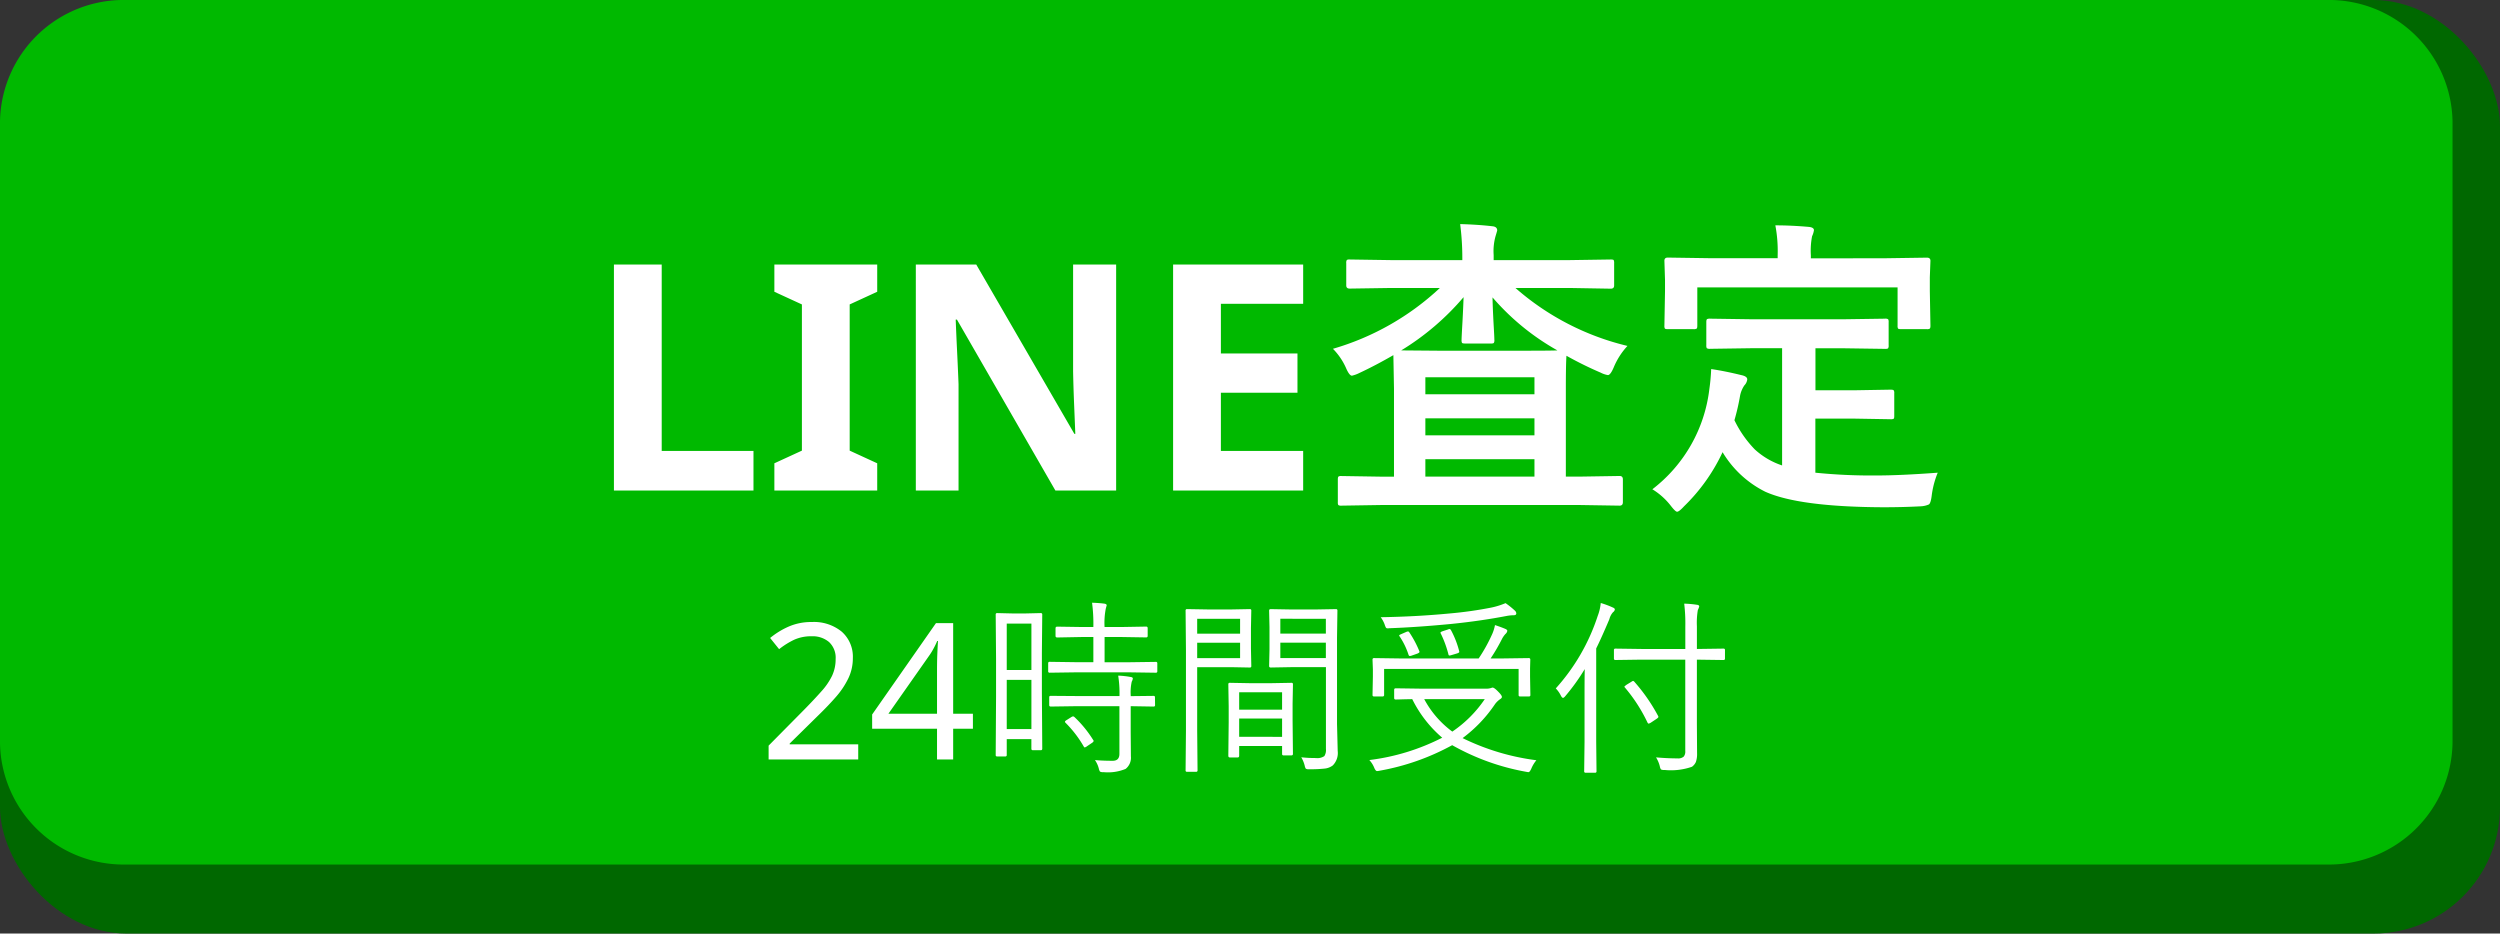 <svg xmlns="http://www.w3.org/2000/svg" width="158" height="59" viewBox="0 0 158 59">
  <rect x="0" y="0" width="158" height="59" fill="#333333" stroke="none"/>
  <g id="グループ_6" data-name="グループ 6" transform="translate(-176 -679)">
    <rect id="長方形_4" data-name="長方形 4" width="158" height="59" rx="8" transform="translate(176 679)" fill="#006800"/>
    <g id="グループ_5" data-name="グループ 5">
      <path id="パス_1" data-name="パス 1" d="M7.949,0h139.1A7.812,7.812,0,0,1,155,7.669v39.3a7.812,7.812,0,0,1-7.949,7.669H7.949A7.812,7.812,0,0,1,0,46.97V7.669A7.812,7.812,0,0,1,7.949,0Z" transform="translate(176 679)" fill="#00b900"/>
    </g>
    <path id="パス_5" data-name="パス 5" d="M1.8,0V-14.28H4.82V-2.5h5.8V0ZM18.44,0h-6.5V-1.72l1.74-.8v-9.24l-1.74-.8v-1.72h6.5v1.72l-1.74.8v9.24l1.74.8Zm15.1,0H29.7L23.48-10.8H23.4q.04,1.02.09,2.04t.09,2.04V0h-2.7V-14.28H24.7l6.2,10.7h.06l-.08-1.96q-.04-.98-.06-1.98v-6.76h2.72ZM45.36,0H37.14V-14.28h8.22v2.48h-5.2v3.14H45v2.48H40.16V-2.5h5.2Zm5.545-12.8-2.607.039q-.215,0-.215-.2v-1.406a.332.332,0,0,1,.039-.205A.336.336,0,0,1,48.3-14.6l2.607.039h4.512v-.059a16.813,16.813,0,0,0-.137-2.217q1.113.029,2.041.137.3.029.3.264,0,.02-.107.371a3.526,3.526,0,0,0-.117,1.182v.322h4.8l2.6-.039q.156,0,.186.039a.43.43,0,0,1,.029.2v1.406q0,.2-.215.2L62.2-12.8H58.776a16.577,16.577,0,0,0,7.08,3.662A4.57,4.57,0,0,0,65-7.812q-.215.518-.381.518a1.565,1.565,0,0,1-.459-.156A22.749,22.749,0,0,1,62-8.516q-.039.557-.039,2.09V-.879H62.9l2.461-.039q.205,0,.205.215V.742q0,.215-.205.215L62.9.918H50.241L47.78.957a.309.309,0,0,1-.2-.039.336.336,0,0,1-.029-.176V-.7q0-.156.049-.186a.305.305,0,0,1,.176-.029l2.461.039H51.1V-6.426l-.039-2.129q-1.133.654-2.139,1.123a2.115,2.115,0,0,1-.479.176q-.166,0-.381-.5a4.086,4.086,0,0,0-.82-1.2A16.7,16.7,0,0,0,54-12.8Zm.654,3.945,2.383.02h5.2q1.9,0,2.285-.02a15.277,15.277,0,0,1-4.1-3.35q.01.605.068,1.68.049.82.049,1.006a.309.309,0,0,1-.039.2.336.336,0,0,1-.176.029H55.6q-.166,0-.2-.039a.365.365,0,0,1-.029-.186q0-.156.059-1.182.049-.908.068-1.523A16.29,16.29,0,0,1,51.56-8.857ZM53.083-.879h6.895v-1.1H53.083Zm6.895-6.279H53.083v1.074h6.895ZM53.083-3.486h6.895V-4.561H53.083Zm20.7-5.508-2.7.039a.356.356,0,0,1-.215-.039.365.365,0,0,1-.029-.186v-1.465q0-.156.049-.186a.394.394,0,0,1,.2-.029l2.7.039h5.645l2.7-.039a.309.309,0,0,1,.2.039.336.336,0,0,1,.029.176V-9.18a.309.309,0,0,1-.039.2.365.365,0,0,1-.186.029l-2.7-.039h-1.7v2.656h2.441l2.295-.039q.176,0,.205.039a.266.266,0,0,1,.039.176V-4.7q0,.137-.039.166a.425.425,0,0,1-.205.029l-2.295-.039H77.731v3.418a34.9,34.9,0,0,0,3.857.176q1.514,0,3.877-.176A5.626,5.626,0,0,0,85.085.313q-.059.479-.176.566A1.429,1.429,0,0,1,84.372,1q-1.143.059-2.363.059Q76.7,1.035,74.567.078a6.545,6.545,0,0,1-2.7-2.5A11.622,11.622,0,0,1,69.431,1q-.313.342-.439.342-.107,0-.4-.381A4.326,4.326,0,0,0,67.429-.078a9.358,9.358,0,0,0,3.6-6.318,12.208,12.208,0,0,0,.117-1.279q.869.127,1.9.381.381.078.381.273a.655.655,0,0,1-.186.381,1.817,1.817,0,0,0-.264.625,14.122,14.122,0,0,1-.361,1.572A6.993,6.993,0,0,0,73.9-2.6a4.767,4.767,0,0,0,1.729,1.016V-8.994Zm8.359-5.684,2.637-.039q.225,0,.225.2l-.039,1.045v.859l.039,2.2q0,.156-.049.186a.305.305,0,0,1-.176.029H83.142q-.156,0-.186-.039a.336.336,0,0,1-.029-.176v-2.422H70.27v2.422q0,.156-.049.186a.394.394,0,0,1-.2.029H68.405q-.156,0-.186-.039a.336.336,0,0,1-.029-.176l.039-2.2V-13.3l-.039-1.221q0-.2.215-.2l2.666.039h4.277v-.176a8.727,8.727,0,0,0-.146-1.9q1.006,0,2.139.1.3.039.3.205a1.293,1.293,0,0,1-.117.381,4.8,4.8,0,0,0-.078,1.2v.2Z" transform="translate(213 710)" fill="#fff"/>
    <path id="パス_6" data-name="パス 6" d="M6.24,0H.576V-.876L2.82-3.144Q3.456-3.792,3.906-4.3a4.226,4.226,0,0,0,.678-.984,2.458,2.458,0,0,0,.228-1.068,1.348,1.348,0,0,0-.42-1.074A1.6,1.6,0,0,0,3.3-7.788a2.614,2.614,0,0,0-1.1.216,4.944,4.944,0,0,0-.96.6L.672-7.68A5,5,0,0,1,1.83-8.394,3.547,3.547,0,0,1,3.3-8.688a2.771,2.771,0,0,1,1.9.612,2.107,2.107,0,0,1,.7,1.668,2.928,2.928,0,0,1-.276,1.26,5.218,5.218,0,0,1-.768,1.164Q4.356-3.408,3.7-2.772L1.908-1.008V-.96H6.24Zm7.248-1.944H12.24V0H11.22V-1.944h-4.1v-.9l4.032-5.772H12.24v5.724h1.248ZM11.22-2.892v-2.7q0-.624.018-1.062t.042-.834h-.048a5.467,5.467,0,0,1-.24.492,3.983,3.983,0,0,1-.276.444L8.148-2.892ZM17.871-.686q0,.1-.094.1h-.5q-.094,0-.094-.1v-.6H15.626v1a.083.083,0,0,1-.094.094h-.51a.083.083,0,0,1-.094-.094l.023-3.7V-6.352l-.023-2.807a.083.083,0,0,1,.094-.094l.961.023h.832l.961-.023a.083.083,0,0,1,.094.094l-.023,2.426v2.49Zm-.686-1.236V-5.033H15.626v3.111Zm0-3.732V-8.59H15.626v2.936Zm7.957.076a.083.083,0,0,1-.094.094L23.39-5.508H19.98l-1.641.023a.083.083,0,0,1-.094-.094v-.5a.083.083,0,0,1,.094-.094l1.641.023H21.1V-7.74h-.744l-1.535.029q-.111,0-.111-.1v-.48q0-.105.111-.105l1.535.023H21.1a10.226,10.226,0,0,0-.082-1.535q.486.018.779.059.146.023.146.105s-.02.076-.059.217a4.781,4.781,0,0,0-.076,1.154H22.9L24.439-8.4q.094,0,.094.105v.48q0,.1-.094.1L22.9-7.74h-1.09v1.594H23.39l1.658-.023a.083.083,0,0,1,.094.094ZM25-3.439a.083.083,0,0,1-.094.094L23.46-3.369V-1.74l.012,1.535a.9.9,0,0,1-.334.8A2.914,2.914,0,0,1,21.744.8a.418.418,0,0,1-.223-.035.508.508,0,0,1-.076-.193A1.7,1.7,0,0,0,21.2.035q.486.047,1.125.047.422,0,.422-.439V-3.369H20.039l-1.629.023q-.1,0-.1-.094v-.5q0-.082.1-.082l1.629.012h2.713v-.023A7.051,7.051,0,0,0,22.669-5.3a5.289,5.289,0,0,1,.768.082q.158.018.158.1a.545.545,0,0,1-.07.2,3.149,3.149,0,0,0-.064.855v.059L24.9-4.02q.094,0,.094.082Zm-3.908,2.2a.148.148,0,0,1,.023.07q0,.047-.088.111L20.7-.838a.41.41,0,0,1-.141.076q-.035,0-.064-.053a7.147,7.147,0,0,0-1.148-1.5.112.112,0,0,1-.041-.07q0-.047.111-.111l.287-.182a.3.3,0,0,1,.111-.047.145.145,0,0,1,.082.035A7.216,7.216,0,0,1,21.087-1.236Zm15.451.7a1.114,1.114,0,0,1-.311.914,1.015,1.015,0,0,1-.521.2,8.117,8.117,0,0,1-.979.041.351.351,0,0,1-.205-.035.548.548,0,0,1-.07-.193,2.038,2.038,0,0,0-.217-.527,8.32,8.32,0,0,0,.926.047.78.78,0,0,0,.533-.123.714.714,0,0,0,.1-.451V-5.836H33.609l-1.295.023q-.105,0-.105-.094l.023-1.031V-8.379L32.208-9.41q0-.094.105-.094l1.295.023h1.523l1.3-.023a.083.083,0,0,1,.094.094L36.5-7.693v5.449ZM35.794-6.41v-.973H32.917v.973Zm0-1.547v-.937H32.917v.938ZM31.083-5.906a.083.083,0,0,1-.094.094l-1.2-.023H27.662v4.02l.023,2.5a.083.083,0,0,1-.094.094h-.568A.083.083,0,0,1,26.929.68l.023-2.5V-6.891l-.023-2.52a.083.083,0,0,1,.094-.094l1.359.023h1.406l1.2-.023a.083.083,0,0,1,.094.094L31.06-8.3v1.295Zm-.709-.5v-.973H27.662v.973Zm0-1.547v-.937H27.662v.938Zm3.34,7.6q0,.094-.1.094h-.492a.083.083,0,0,1-.094-.094v-.5H30.316V-.24q0,.111-.094.111H29.73q-.1,0-.1-.111l.023-2.109V-3.357L29.63-4.752a.083.083,0,0,1,.094-.094l1.254.023h1.389l1.254-.023a.083.083,0,0,1,.094.094l-.023,1.213v1.107Zm-.686-1.078V-2.59H30.316v1.154Zm0-1.717v-1.1H30.316v1.1ZM49.1.047a2.046,2.046,0,0,0-.322.533Q48.679.8,48.6.8a1.029,1.029,0,0,1-.152-.023,14.742,14.742,0,0,1-4.67-1.682A14.966,14.966,0,0,1,39.193.709a1.108,1.108,0,0,1-.164.023q-.088,0-.176-.205a1.6,1.6,0,0,0-.311-.492,13.79,13.79,0,0,0,4.605-1.412,7.683,7.683,0,0,1-1.893-2.437q-.416.006-.791.018l-.252.006q-.1,0-.1-.094v-.521q0-.094.1-.094l1.641.023h4.072a.939.939,0,0,0,.287-.035l.07-.023a.192.192,0,0,1,.047-.012q.111,0,.363.264.229.229.229.328,0,.07-.111.141a1.357,1.357,0,0,0-.322.311,8.759,8.759,0,0,1-2.051,2.15A14.8,14.8,0,0,0,49.1.047ZM45.837-3.814H42.011a6.134,6.134,0,0,0,1.775,2.051A7.643,7.643,0,0,0,45.837-3.814Zm2.883-.264a.083.083,0,0,1-.094.094H48.07a.083.083,0,0,1-.094-.094V-5.725h-8.5v1.646a.083.083,0,0,1-.094.094h-.545a.083.083,0,0,1-.094-.094l.023-1.166V-5.7l-.023-.609q0-.1.094-.1l1.646.023h4.969a10.085,10.085,0,0,0,.873-1.582,2.586,2.586,0,0,0,.158-.527q.393.129.65.24.129.053.129.129a.342.342,0,0,1-.117.193,1.468,1.468,0,0,0-.229.334,11.89,11.89,0,0,1-.709,1.213h.768l1.646-.023q.094,0,.094.1L48.7-5.76v.527ZM47.83-9.24q0,.123-.158.123a2.546,2.546,0,0,0-.463.047q-1.617.311-3.457.5-2.18.211-3.961.275a.16.16,0,0,0-.035.006H39.7a.121.121,0,0,1-.111-.047,1.1,1.1,0,0,1-.076-.187,1.784,1.784,0,0,0-.252-.469q2.262-.035,4.389-.24a24.669,24.669,0,0,0,2.6-.369,4.8,4.8,0,0,0,.9-.281,5.159,5.159,0,0,1,.592.475A.257.257,0,0,1,47.83-9.24ZM44.22-6.85a.272.272,0,0,1,.006.053q0,.047-.141.094L43.74-6.6a.6.6,0,0,1-.135.029q-.053,0-.07-.094a6.729,6.729,0,0,0-.469-1.277.2.2,0,0,1-.029-.07q0-.047.152-.1l.322-.105a.311.311,0,0,1,.1-.029q.047,0,.094.076A5.827,5.827,0,0,1,44.22-6.85Zm-2.52,0a.186.186,0,0,1,.012.053q0,.047-.135.105l-.334.117a.5.5,0,0,1-.141.035q-.059,0-.088-.094a4.639,4.639,0,0,0-.557-1.143.127.127,0,0,1-.029-.064q0-.029.141-.088l.311-.135a.362.362,0,0,1,.105-.029q.047,0,.088.064A6.485,6.485,0,0,1,41.7-6.85Zm19.318.469a.083.083,0,0,1-.094.094l-1.658-.023h-.023v4.055l.012,1.863a1.533,1.533,0,0,1-.076.551.759.759,0,0,1-.246.3A4.024,4.024,0,0,1,57.2.662a.435.435,0,0,1-.229-.035.548.548,0,0,1-.07-.193,1.946,1.946,0,0,0-.24-.568q.721.064,1.354.064a.527.527,0,0,0,.4-.117.512.512,0,0,0,.094-.352V-6.311h-2.76l-1.658.023A.083.083,0,0,1,54-6.381v-.533a.083.083,0,0,1,.094-.094l1.658.023h2.76V-8.391a10.537,10.537,0,0,0-.07-1.459,6.541,6.541,0,0,1,.791.07q.158.018.158.105a1.033,1.033,0,0,1-.088.229,4.871,4.871,0,0,0-.059,1.031v1.43h.023l1.658-.023a.083.083,0,0,1,.094.094Zm-6.961-3.1a.25.25,0,0,1-.111.17,1.032,1.032,0,0,0-.234.445Q53.2-7.658,52.88-7.02v5.906L52.9.744a.083.083,0,0,1-.094.094h-.592a.083.083,0,0,1-.094-.094l.023-1.857V-4.166q0-.955.012-1.547A13.082,13.082,0,0,1,50.923-4q-.088.105-.141.105t-.123-.117a1.778,1.778,0,0,0-.334-.48A12.737,12.737,0,0,0,52.974-9.07a3.026,3.026,0,0,0,.193-.82,5.49,5.49,0,0,1,.756.281Q54.058-9.557,54.058-9.48Zm2.736,6.732a.138.138,0,0,1,.018.059q0,.041-.117.123l-.346.229a.436.436,0,0,1-.152.07q-.041,0-.076-.07a10.065,10.065,0,0,0-1.418-2.2q-.041-.047-.041-.064t.129-.117l.334-.205a.221.221,0,0,1,.088-.041.135.135,0,0,1,.07.041A11.211,11.211,0,0,1,56.794-2.748Z" transform="translate(224 727)" fill="#fff"/>
  </g>
</svg>
